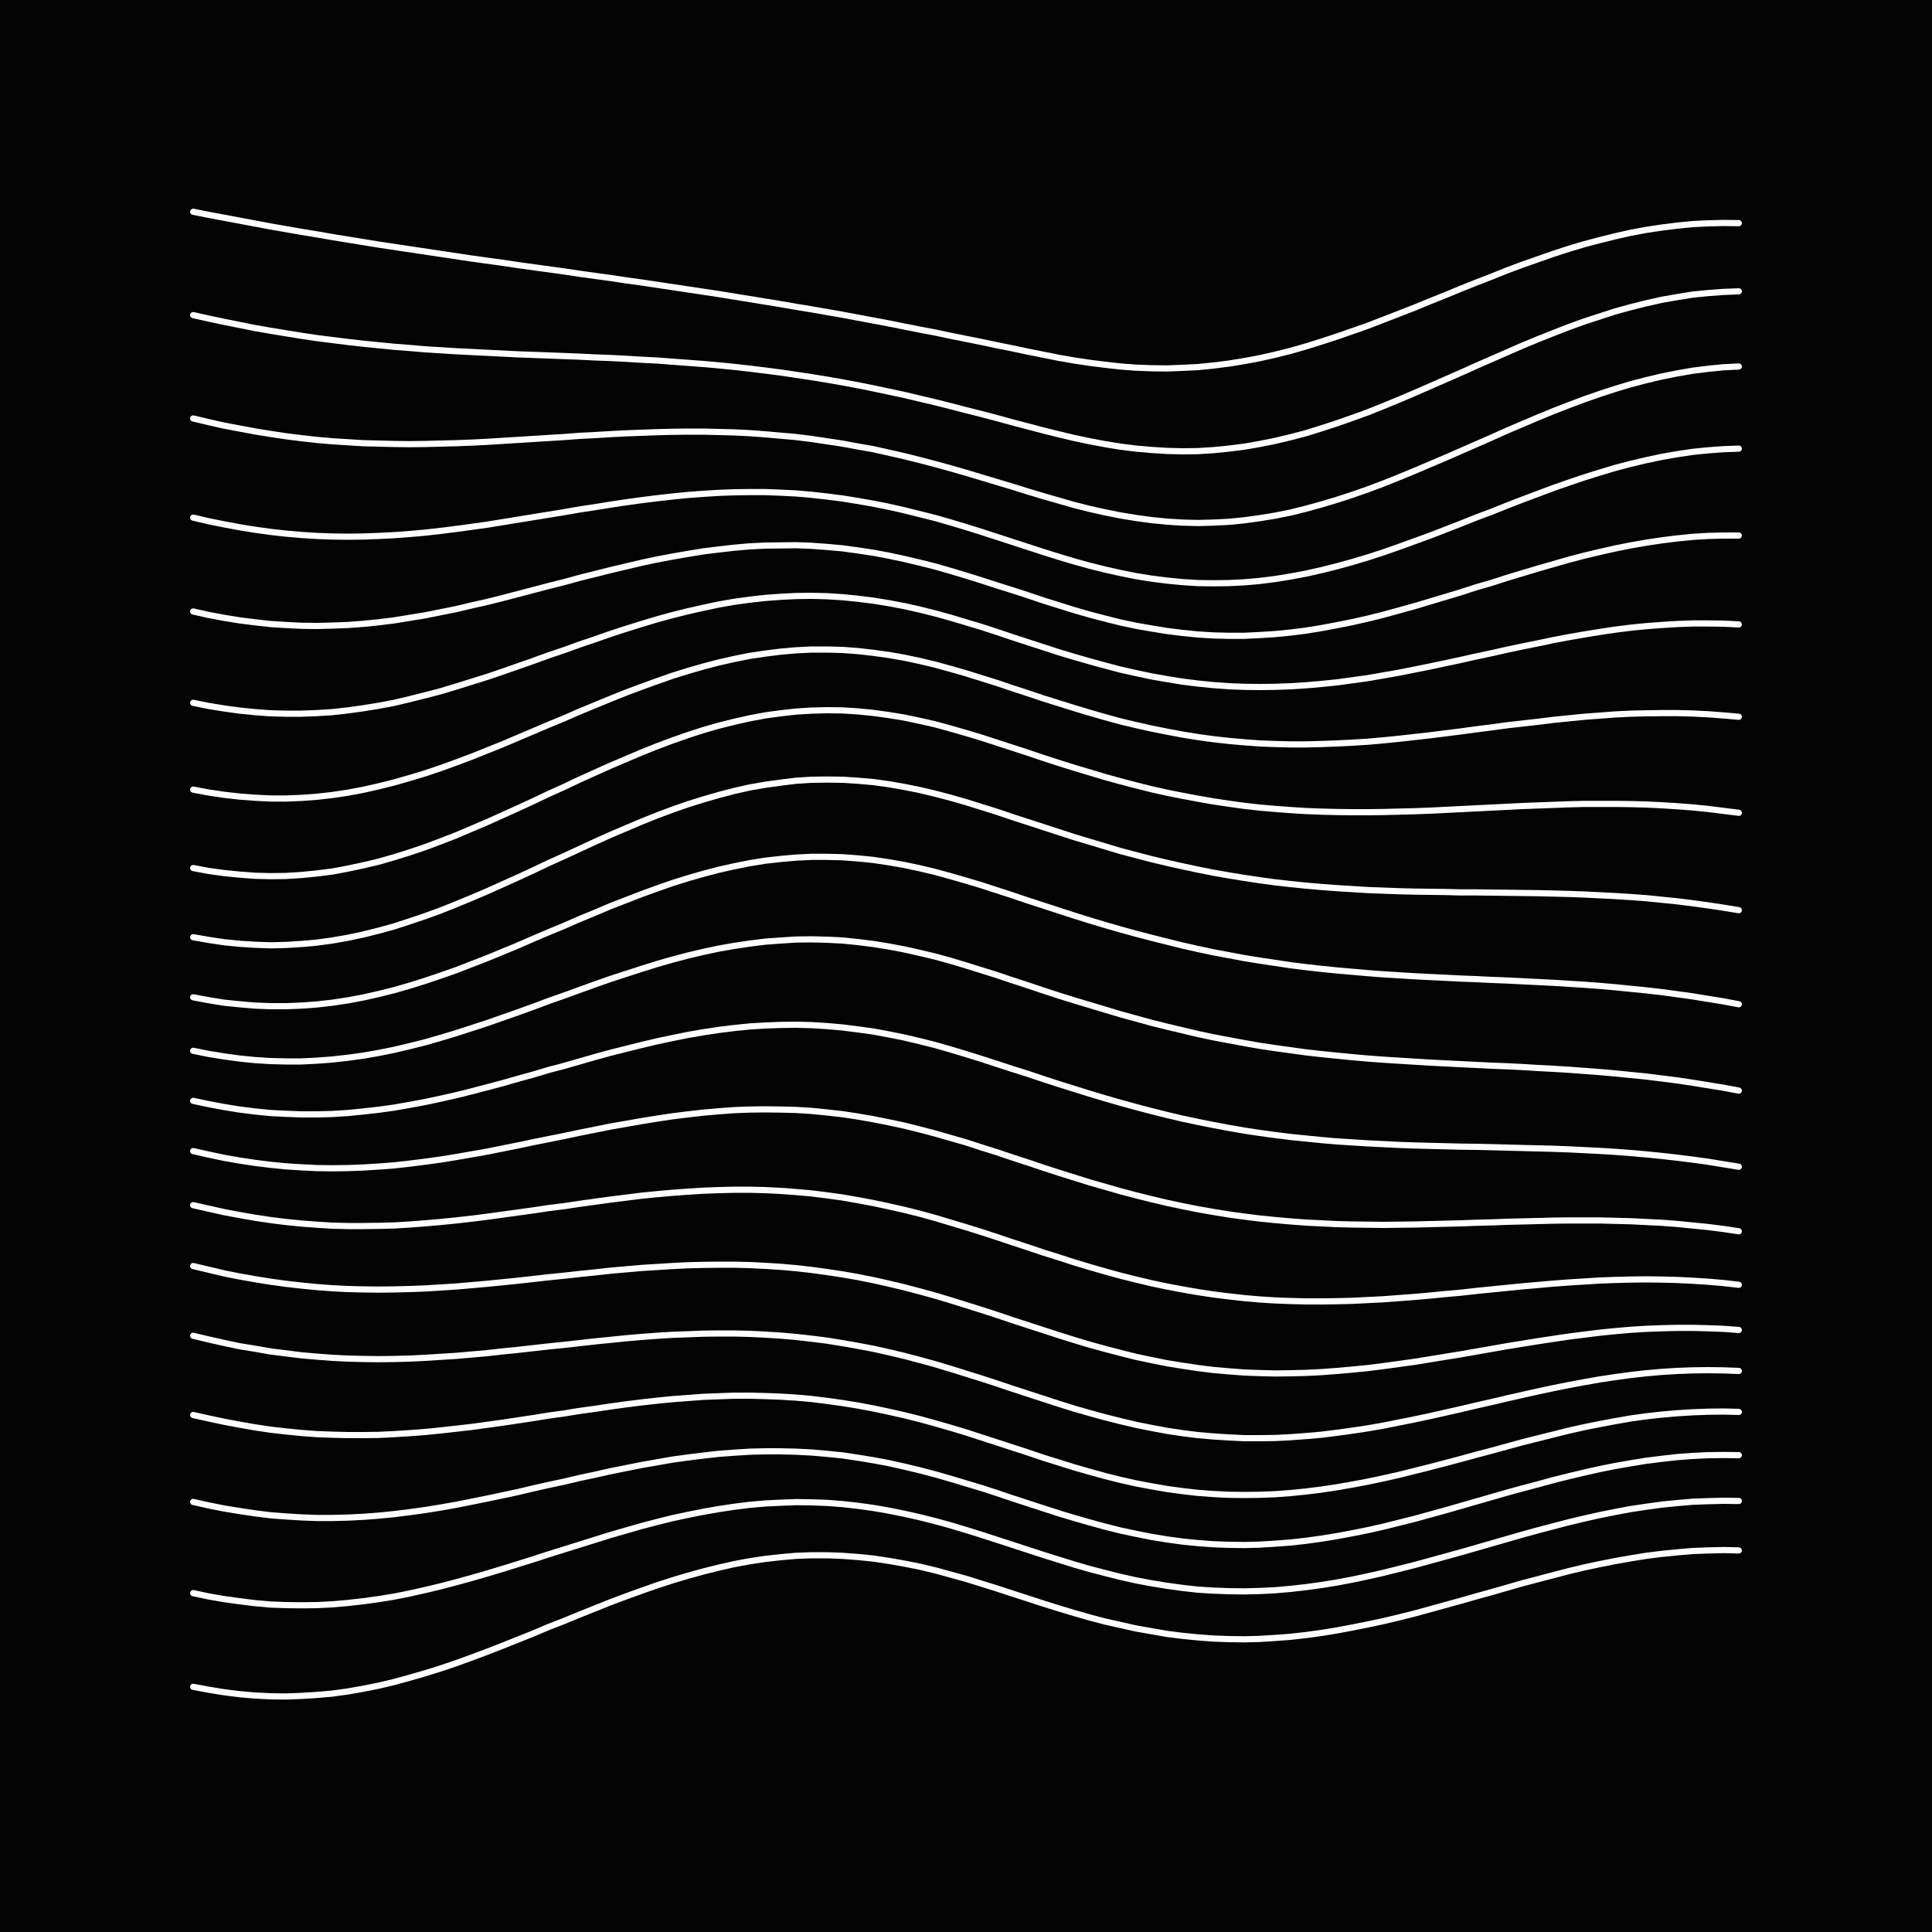 <svg xmlns='http://www.w3.org/2000/svg' version='1.1' width='10000' height='10000' viewBox='0 0 10000 10000'><rect width='100%' height='100%' fill='#040404' /><g fill='none' stroke-width='32' stroke-linecap='round'><path d='M1000 1096L1080 1112L1160 1127L1240 1142L1320 1157L1400 1172L1480 1186L1560 1200L1640 1213L1720 1227L1800 1240L1880 1253L1960 1266L2040 1278L2120 1290L2200 1302L2280 1314L2360 1326L2440 1338L2520 1349L2600 1360L2680 1372L2760 1383L2840 1394L2920 1405L3000 1417L3080 1428L3160 1439L3240 1451L3320 1462L3400 1474L3480 1486L3560 1498L3640 1510L3720 1522L3800 1535L3880 1548L3960 1561L4040 1574L4120 1588L4200 1601L4280 1615L4360 1629L4440 1644L4520 1659L4600 1674L4680 1690L4760 1706L4840 1721L4920 1738L5000 1754L5080 1770L5160 1787L5240 1803L5320 1820L5400 1836L5480 1852L5560 1866L5640 1878L5720 1888L5800 1897L5880 1903L5960 1906L6040 1907L6120 1904L6200 1900L6280 1892L6360 1882L6440 1869L6520 1854L6600 1836L6680 1816L6760 1793L6840 1768L6920 1742L7000 1714L7080 1686L7160 1655L7240 1624L7320 1593L7400 1560L7480 1528L7560 1495L7640 1463L7720 1432L7800 1400L7880 1370L7960 1342L8040 1314L8120 1288L8200 1264L8280 1243L8360 1223L8440 1205L8520 1190L8600 1178L8680 1168L8760 1160L8840 1156L8920 1154L9000 1155' stroke='#ffffff'></path><path d='M1000 1631L1080 1649L1160 1666L1240 1682L1320 1698L1400 1712L1480 1725L1560 1738L1640 1750L1720 1760L1800 1770L1880 1779L1960 1787L2040 1795L2120 1801L2200 1808L2280 1813L2360 1818L2440 1822L2520 1826L2600 1830L2680 1834L2760 1837L2840 1840L2920 1843L3000 1846L3080 1850L3160 1853L3240 1857L3320 1862L3400 1866L3480 1872L3560 1878L3640 1884L3720 1891L3800 1899L3880 1908L3960 1918L4040 1928L4120 1940L4200 1952L4280 1965L4360 1979L4440 1994L4520 2010L4600 2027L4680 2044L4760 2063L4840 2082L4920 2102L5000 2123L5080 2143L5160 2164L5240 2186L5320 2207L5400 2228L5480 2248L5560 2267L5640 2284L5720 2299L5800 2312L5880 2322L5960 2329L6040 2334L6120 2336L6200 2335L6280 2330L6360 2322L6440 2312L6520 2298L6600 2282L6680 2263L6760 2242L6840 2217L6920 2191L7000 2163L7080 2134L7160 2102L7240 2069L7320 2035L7400 2000L7480 1965L7560 1930L7640 1894L7720 1859L7800 1824L7880 1789L7960 1756L8040 1724L8120 1693L8200 1664L8280 1638L8360 1612L8440 1590L8520 1570L8600 1552L8680 1538L8760 1525L8840 1517L8920 1511L9000 1508' stroke='#ffffff'></path><path d='M1000 2166L1080 2185L1160 2203L1240 2218L1320 2233L1400 2246L1480 2258L1560 2268L1640 2277L1720 2284L1800 2289L1880 2294L1960 2296L2040 2298L2120 2299L2200 2298L2280 2296L2360 2294L2440 2291L2520 2287L2600 2282L2680 2277L2760 2272L2840 2267L2920 2262L3000 2256L3080 2252L3160 2247L3240 2243L3320 2240L3400 2237L3480 2235L3560 2234L3640 2234L3720 2236L3800 2238L3880 2242L3960 2248L4040 2255L4120 2262L4200 2272L4280 2284L4360 2296L4440 2311L4520 2325L4600 2343L4680 2361L4760 2381L4840 2402L4920 2424L5000 2447L5080 2471L5160 2495L5240 2519L5320 2544L5400 2568L5480 2591L5560 2614L5640 2634L5720 2652L5800 2668L5880 2681L5960 2692L6040 2700L6120 2705L6200 2707L6280 2705L6360 2701L6440 2693L6520 2682L6600 2669L6680 2653L6760 2633L6840 2611L6920 2587L7000 2561L7080 2533L7160 2503L7240 2471L7320 2438L7400 2404L7480 2370L7560 2335L7640 2300L7720 2265L7800 2229L7880 2195L7960 2161L8040 2128L8120 2097L8200 2067L8280 2039L8360 2013L8440 1989L8520 1968L8600 1949L8680 1933L8760 1919L8840 1909L8920 1901L9000 1897' stroke='#ffffff'></path><path d='M1000 2679L1080 2698L1160 2714L1240 2729L1320 2742L1400 2753L1480 2762L1560 2769L1640 2774L1720 2777L1800 2778L1880 2777L1960 2774L2040 2770L2120 2764L2200 2757L2280 2748L2360 2738L2440 2727L2520 2716L2600 2703L2680 2690L2760 2677L2840 2664L2920 2651L3000 2637L3080 2625L3160 2612L3240 2600L3320 2589L3400 2579L3480 2570L3560 2562L3640 2556L3720 2551L3800 2548L3880 2547L3960 2547L4040 2550L4120 2554L4200 2561L4280 2570L4360 2580L4440 2593L4520 2607L4600 2623L4680 2641L4760 2661L4840 2681L4920 2704L5000 2728L5080 2753L5160 2779L5240 2805L5320 2831L5400 2857L5480 2882L5560 2906L5640 2928L5720 2948L5800 2966L5880 2982L5960 2995L6040 3005L6120 3013L6200 3018L6280 3019L6360 3018L6440 3014L6520 3007L6600 2997L6680 2984L6760 2969L6840 2951L6920 2931L7000 2909L7080 2885L7160 2859L7240 2831L7320 2802L7400 2773L7480 2742L7560 2711L7640 2679L7720 2649L7800 2617L7880 2586L7960 2556L8040 2526L8120 2498L8200 2471L8280 2446L8360 2422L8440 2401L8520 2382L8600 2365L8680 2351L8760 2339L8840 2331L8920 2325L9000 2322' stroke='#ffffff'></path><path d='M1000 3165L1080 3183L1160 3198L1240 3211L1320 3221L1400 3230L1480 3235L1560 3239L1640 3240L1720 3238L1800 3235L1880 3229L1960 3221L2040 3211L2120 3198L2200 3185L2280 3169L2360 3153L2440 3134L2520 3116L2600 3096L2680 3075L2760 3054L2840 3033L2920 3013L3000 2991L3080 2971L3160 2951L3240 2932L3320 2913L3400 2896L3480 2881L3560 2867L3640 2854L3720 2844L3800 2835L3880 2828L3960 2824L4040 2823L4120 2822L4200 2825L4280 2831L4360 2838L4440 2849L4520 2861L4600 2876L4680 2893L4760 2912L4840 2932L4920 2955L5000 2979L5080 3004L5160 3030L5240 3055L5320 3081L5400 3108L5480 3133L5560 3158L5640 3181L5720 3202L5800 3222L5880 3239L5960 3253L6040 3266L6120 3276L6200 3284L6280 3289L6360 3291L6440 3291L6520 3287L6600 3282L6680 3274L6760 3264L6840 3251L6920 3236L7000 3220L7080 3202L7160 3182L7240 3160L7320 3138L7400 3114L7480 3090L7560 3066L7640 3040L7720 3017L7800 2991L7880 2967L7960 2943L8040 2920L8120 2897L8200 2876L8280 2857L8360 2839L8440 2823L8520 2809L8600 2797L8680 2787L8760 2779L8840 2774L8920 2772L9000 2772' stroke='#ffffff'></path><path d='M1000 3638L1080 3654L1160 3667L1240 3678L1320 3686L1400 3692L1480 3694L1560 3694L1640 3691L1720 3686L1800 3677L1880 3666L1960 3653L2040 3638L2120 3619L2200 3599L2280 3578L2360 3554L2440 3529L2520 3504L2600 3477L2680 3449L2760 3421L2840 3392L2920 3365L3000 3336L3080 3309L3160 3281L3240 3255L3320 3230L3400 3206L3480 3184L3560 3164L3640 3146L3720 3129L3800 3115L3880 3104L3960 3095L4040 3089L4120 3085L4200 3084L4280 3086L4360 3091L4440 3099L4520 3109L4600 3122L4680 3137L4760 3155L4840 3175L4920 3197L5000 3221L5080 3245L5160 3271L5240 3298L5320 3324L5400 3350L5480 3376L5560 3400L5640 3423L5720 3445L5800 3466L5880 3484L5960 3501L6040 3515L6120 3528L6200 3538L6280 3546L6360 3552L6440 3555L6520 3556L6600 3555L6680 3552L6760 3547L6840 3540L6920 3532L7000 3521L7080 3510L7160 3496L7240 3482L7320 3466L7400 3450L7480 3433L7560 3416L7640 3398L7720 3381L7800 3363L7880 3346L7960 3330L8040 3313L8120 3298L8200 3284L8280 3271L8360 3259L8440 3249L8520 3241L8600 3235L8680 3230L8760 3227L8840 3227L8920 3228L9000 3232' stroke='#ffffff'></path><path d='M1000 4087L1080 4102L1160 4114L1240 4123L1320 4129L1400 4133L1480 4133L1560 4130L1640 4124L1720 4115L1800 4103L1880 4088L1960 4070L2040 4050L2120 4027L2200 4003L2280 3976L2360 3947L2440 3917L2520 3885L2600 3853L2680 3819L2760 3785L2840 3751L2920 3718L3000 3683L3080 3650L3160 3617L3240 3585L3320 3555L3400 3526L3480 3498L3560 3473L3640 3450L3720 3429L3800 3411L3880 3395L3960 3383L4040 3373L4120 3366L4200 3362L4280 3362L4360 3364L4440 3370L4520 3379L4600 3390L4680 3404L4760 3421L4840 3440L4920 3462L5000 3485L5080 3510L5160 3535L5240 3562L5320 3588L5400 3615L5480 3640L5560 3665L5640 3689L5720 3712L5800 3734L5880 3753L5960 3771L6040 3787L6120 3802L6200 3815L6280 3826L6360 3835L6440 3842L6520 3848L6600 3851L6680 3853L6760 3853L6840 3851L6920 3848L7000 3844L7080 3839L7160 3832L7240 3824L7320 3815L7400 3806L7480 3796L7560 3786L7640 3775L7720 3765L7800 3754L7880 3745L7960 3736L8040 3726L8120 3718L8200 3710L8280 3704L8360 3698L8440 3694L8520 3692L8600 3691L8680 3691L8760 3693L8840 3697L8920 3703L9000 3710' stroke='#ffffff'></path><path d='M1000 4493L1080 4508L1160 4519L1240 4527L1320 4533L1400 4535L1480 4534L1560 4529L1640 4521L1720 4511L1800 4496L1880 4479L1960 4460L2040 4437L2120 4412L2200 4385L2280 4355L2360 4324L2440 4290L2520 4256L2600 4220L2680 4184L2760 4147L2840 4109L2920 4073L3000 4035L3080 3999L3160 3963L3240 3929L3320 3895L3400 3863L3480 3833L3560 3805L3640 3779L3720 3756L3800 3736L3880 3718L3960 3703L4040 3692L4120 3683L4200 3678L4280 3676L4360 3677L4440 3682L4520 3690L4600 3701L4680 3714L4760 3731L4840 3749L4920 3771L5000 3794L5080 3818L5160 3844L5240 3870L5320 3896L5400 3923L5480 3949L5560 3974L5640 3998L5720 4022L5800 4044L5880 4065L5960 4085L6040 4103L6120 4119L6200 4134L6280 4148L6360 4160L6440 4171L6520 4180L6600 4187L6680 4193L6760 4198L6840 4201L6920 4203L7000 4204L7080 4204L7160 4203L7240 4201L7320 4199L7400 4196L7480 4192L7560 4188L7640 4184L7720 4180L7800 4176L7880 4172L7960 4169L8040 4166L8120 4163L8200 4161L8280 4161L8360 4161L8440 4162L8520 4164L8600 4168L8680 4173L8760 4179L8840 4187L8920 4197L9000 4207' stroke='#ffffff'></path><path d='M1000 4851L1080 4865L1160 4877L1240 4885L1320 4890L1400 4893L1480 4891L1560 4886L1640 4879L1720 4868L1800 4854L1880 4837L1960 4817L2040 4795L2120 4769L2200 4742L2280 4713L2360 4681L2440 4648L2520 4614L2600 4578L2680 4542L2760 4505L2840 4467L2920 4431L3000 4394L3080 4357L3160 4321L3240 4287L3320 4253L3400 4221L3480 4191L3560 4163L3640 4138L3720 4115L3800 4094L3880 4076L3960 4062L4040 4051L4120 4041L4200 4036L4280 4035L4360 4036L4440 4041L4520 4048L4600 4059L4680 4073L4760 4089L4840 4108L4920 4129L5000 4152L5080 4177L5160 4202L5240 4229L5320 4255L5400 4281L5480 4307L5560 4333L5640 4357L5720 4381L5800 4405L5880 4426L5960 4447L6040 4466L6120 4484L6200 4501L6280 4517L6360 4531L6440 4544L6520 4556L6600 4567L6680 4576L6760 4584L6840 4591L6920 4597L7000 4602L7080 4607L7160 4610L7240 4613L7320 4615L7400 4616L7480 4617L7560 4619L7640 4619L7720 4620L7800 4621L7880 4622L7960 4623L8040 4625L8120 4627L8200 4630L8280 4634L8360 4638L8440 4643L8520 4649L8600 4657L8680 4665L8760 4675L8840 4686L8920 4698L9000 4711' stroke='#ffffff'></path><path d='M1000 5162L1080 5177L1160 5190L1240 5198L1320 5205L1400 5208L1480 5208L1560 5205L1640 5199L1720 5190L1800 5178L1880 5163L1960 5145L2040 5125L2120 5102L2200 5077L2280 5050L2360 5022L2440 4991L2520 4960L2600 4927L2680 4894L2760 4859L2840 4825L2920 4792L3000 4757L3080 4724L3160 4690L3240 4659L3320 4628L3400 4599L3480 4571L3560 4546L3640 4523L3720 4502L3800 4484L3880 4468L3960 4455L4040 4446L4120 4439L4200 4435L4280 4435L4360 4437L4440 4443L4520 4451L4600 4463L4680 4477L4760 4494L4840 4513L4920 4535L5000 4558L5080 4582L5160 4608L5240 4634L5320 4661L5400 4687L5480 4713L5560 4739L5640 4764L5720 4788L5800 4811L5880 4833L5960 4854L6040 4874L6120 4894L6200 4912L6280 4929L6360 4944L6440 4959L6520 4972L6600 4984L6680 4996L6760 5006L6840 5015L6920 5023L7000 5030L7080 5037L7160 5043L7240 5048L7320 5053L7400 5057L7480 5061L7560 5065L7640 5068L7720 5072L7800 5075L7880 5079L7960 5083L8040 5087L8120 5092L8200 5097L8280 5103L8360 5110L8440 5118L8520 5126L8600 5135L8680 5146L8760 5157L8840 5170L8920 5183L9000 5198' stroke='#ffffff'></path><path d='M1000 5439L1080 5455L1160 5468L1240 5479L1320 5487L1400 5492L1480 5494L1560 5494L1640 5490L1720 5484L1800 5475L1880 5464L1960 5450L2040 5434L2120 5415L2200 5395L2280 5372L2360 5348L2440 5322L2520 5296L2600 5268L2680 5240L2760 5211L2840 5181L2920 5153L3000 5124L3080 5095L3160 5067L3240 5041L3320 5015L3400 4990L3480 4967L3560 4946L3640 4927L3720 4910L3800 4896L3880 4884L3960 4874L4040 4868L4120 4863L4200 4862L4280 4864L4360 4868L4440 4876L4520 4886L4600 4899L4680 4914L4760 4932L4840 4951L4920 4973L5000 4997L5080 5022L5160 5047L5240 5074L5320 5100L5400 5127L5480 5153L5560 5178L5640 5202L5720 5226L5800 5250L5880 5272L5960 5294L6040 5314L6120 5333L6200 5352L6280 5369L6360 5384L6440 5399L6520 5413L6600 5425L6680 5436L6760 5447L6840 5456L6920 5464L7000 5472L7080 5479L7160 5485L7240 5490L7320 5495L7400 5500L7480 5504L7560 5508L7640 5512L7720 5516L7800 5519L7880 5523L7960 5528L8040 5532L8120 5537L8200 5543L8280 5549L8360 5556L8440 5564L8520 5572L8600 5582L8680 5592L8760 5604L8840 5617L8920 5630L9000 5645' stroke='#ffffff'></path><path d='M1000 5698L1080 5715L1160 5730L1240 5743L1320 5753L1400 5761L1480 5765L1560 5768L1640 5768L1720 5766L1800 5761L1880 5753L1960 5744L2040 5733L2120 5719L2200 5704L2280 5687L2360 5669L2440 5649L2520 5628L2600 5607L2680 5584L2760 5562L2840 5538L2920 5517L3000 5494L3080 5471L3160 5449L3240 5429L3320 5409L3400 5390L3480 5373L3560 5357L3640 5343L3720 5331L3800 5321L3880 5313L3960 5308L4040 5305L4120 5304L4200 5306L4280 5311L4360 5318L4440 5328L4520 5339L4600 5354L4680 5370L4760 5389L4840 5409L4920 5432L5000 5456L5080 5481L5160 5507L5240 5533L5320 5558L5400 5585L5480 5611L5560 5636L5640 5661L5720 5685L5800 5708L5880 5730L5960 5751L6040 5771L6120 5790L6200 5807L6280 5823L6360 5838L6440 5852L6520 5864L6600 5875L6680 5885L6760 5893L6840 5901L6920 5908L7000 5913L7080 5918L7160 5922L7240 5926L7320 5929L7400 5931L7480 5933L7560 5935L7640 5936L7720 5938L7800 5940L7880 5942L7960 5944L8040 5946L8120 5949L8200 5953L8280 5957L8360 5962L8440 5968L8520 5975L8600 5983L8680 5992L8760 6002L8840 6013L8920 6026L9000 6039' stroke='#ffffff'></path><path d='M1000 5958L1080 5976L1160 5993L1240 6007L1320 6019L1400 6029L1480 6037L1560 6042L1640 6046L1720 6047L1800 6046L1880 6043L1960 6038L2040 6032L2120 6023L2200 6013L2280 6002L2360 5989L2440 5975L2520 5961L2600 5945L2680 5929L2760 5912L2840 5896L2920 5880L3000 5863L3080 5847L3160 5831L3240 5817L3320 5803L3400 5790L3480 5778L3560 5768L3640 5759L3720 5752L3800 5746L3880 5743L3960 5742L4040 5743L4120 5745L4200 5750L4280 5758L4360 5767L4440 5779L4520 5793L4600 5809L4680 5826L4760 5846L4840 5867L4920 5890L5000 5913L5080 5939L5160 5964L5240 5991L5320 6017L5400 6044L5480 6070L5560 6095L5640 6120L5720 6143L5800 6166L5880 6187L5960 6207L6040 6226L6120 6243L6200 6259L6280 6273L6360 6286L6440 6297L6520 6307L6600 6315L6680 6322L6760 6328L6840 6332L6920 6336L7000 6338L7080 6339L7160 6340L7240 6339L7320 6338L7400 6336L7480 6334L7560 6332L7640 6329L7720 6327L7800 6324L7880 6322L7960 6320L8040 6318L8120 6317L8200 6317L8280 6317L8360 6319L8440 6321L8520 6325L8600 6329L8680 6335L8760 6343L8840 6351L8920 6361L9000 6373' stroke='#ffffff'></path><path d='M1000 6238L1080 6256L1160 6274L1240 6289L1320 6303L1400 6315L1480 6325L1560 6333L1640 6339L1720 6344L1800 6346L1880 6346L1960 6345L2040 6343L2120 6338L2200 6332L2280 6325L2360 6317L2440 6308L2520 6298L2600 6287L2680 6276L2760 6265L2840 6253L2920 6243L3000 6231L3080 6220L3160 6209L3240 6199L3320 6189L3400 6181L3480 6174L3560 6168L3640 6163L3720 6160L3800 6158L3880 6158L3960 6160L4040 6164L4120 6170L4200 6177L4280 6187L4360 6198L4440 6212L4520 6227L4600 6244L4680 6262L4760 6282L4840 6304L4920 6328L5000 6352L5080 6377L5160 6403L5240 6430L5320 6456L5400 6483L5480 6508L5560 6534L5640 6558L5720 6581L5800 6603L5880 6623L5960 6642L6040 6659L6120 6674L6200 6688L6280 6700L6360 6710L6440 6719L6520 6726L6600 6731L6680 6734L6760 6736L6840 6736L6920 6735L7000 6733L7080 6729L7160 6725L7240 6719L7320 6713L7400 6706L7480 6698L7560 6691L7640 6682L7720 6674L7800 6666L7880 6658L7960 6651L8040 6644L8120 6638L8200 6633L8280 6628L8360 6625L8440 6623L8520 6622L8600 6623L8680 6625L8760 6629L8840 6634L8920 6641L9000 6650' stroke='#ffffff'></path><path d='M1000 6553L1080 6572L1160 6591L1240 6607L1320 6621L1400 6634L1480 6645L1560 6654L1640 6662L1720 6668L1800 6672L1880 6674L1960 6675L2040 6674L2120 6672L2200 6669L2280 6664L2360 6659L2440 6652L2520 6645L2600 6637L2680 6629L2760 6620L2840 6611L2920 6603L3000 6594L3080 6586L3160 6577L3240 6570L3320 6563L3400 6558L3480 6553L3560 6549L3640 6547L3720 6546L3800 6546L3880 6548L3960 6552L4040 6557L4120 6564L4200 6573L4280 6584L4360 6596L4440 6610L4520 6626L4600 6644L4680 6663L4760 6684L4840 6706L4920 6730L5000 6755L5080 6780L5160 6806L5240 6833L5320 6859L5400 6885L5480 6911L5560 6936L5640 6960L5720 6982L5800 7003L5880 7023L5960 7040L6040 7056L6120 7069L6200 7081L6280 7091L6360 7098L6440 7104L6520 7107L6600 7109L6680 7108L6760 7106L6840 7102L6920 7096L7000 7089L7080 7081L7160 7071L7240 7060L7320 7049L7400 7036L7480 7023L7560 7010L7640 6996L7720 6982L7800 6968L7880 6955L7960 6942L8040 6930L8120 6918L8200 6908L8280 6898L8360 6890L8440 6883L8520 6878L8600 6875L8680 6873L8760 6873L8840 6875L8920 6878L9000 6884' stroke='#ffffff'></path><path d='M1000 6914L1080 6933L1160 6951L1240 6968L1320 6981L1400 6995L1480 7005L1560 7015L1640 7022L1720 7028L1800 7032L1880 7034L1960 7035L2040 7034L2120 7032L2200 7028L2280 7023L2360 7018L2440 7011L2520 7004L2600 6995L2680 6987L2760 6978L2840 6969L2920 6961L3000 6952L3080 6943L3160 6935L3240 6927L3320 6920L3400 6914L3480 6909L3560 6906L3640 6903L3720 6902L3800 6902L3880 6904L3960 6908L4040 6913L4120 6920L4200 6929L4280 6939L4360 6952L4440 6966L4520 6981L4600 6999L4680 7018L4760 7039L4840 7061L4920 7085L5000 7110L5080 7135L5160 7161L5240 7188L5320 7214L5400 7240L5480 7266L5560 7291L5640 7314L5720 7336L5800 7356L5880 7375L5960 7391L6040 7406L6120 7418L6200 7428L6280 7435L6360 7440L6440 7444L6520 7444L6600 7443L6680 7439L6760 7433L6840 7426L6920 7416L7000 7405L7080 7393L7160 7379L7240 7363L7320 7347L7400 7330L7480 7312L7560 7294L7640 7275L7720 7257L7800 7238L7880 7220L7960 7202L8040 7185L8120 7169L8200 7154L8280 7140L8360 7128L8440 7117L8520 7108L8600 7101L8680 7096L8760 7093L8840 7092L8920 7093L9000 7096' stroke='#ffffff'></path><path d='M1000 7324L1080 7342L1160 7359L1240 7374L1320 7388L1400 7400L1480 7409L1560 7417L1640 7423L1720 7426L1800 7428L1880 7428L1960 7427L2040 7423L2120 7418L2200 7412L2280 7404L2360 7395L2440 7386L2520 7375L2600 7364L2680 7352L2760 7340L2840 7327L2920 7316L3000 7303L3080 7292L3160 7280L3240 7269L3320 7259L3400 7250L3480 7242L3560 7236L3640 7230L3720 7227L3800 7224L3880 7224L3960 7226L4040 7229L4120 7234L4200 7241L4280 7251L4360 7262L4440 7275L4520 7290L4600 7307L4680 7325L4760 7345L4840 7367L4920 7390L5000 7414L5080 7440L5160 7466L5240 7492L5320 7518L5400 7545L5480 7570L5560 7595L5640 7618L5720 7640L5800 7660L5880 7678L5960 7693L6040 7707L6120 7718L6200 7727L6280 7733L6360 7737L6440 7738L6520 7737L6600 7734L6680 7728L6760 7720L6840 7710L6920 7698L7000 7684L7080 7669L7160 7652L7240 7634L7320 7614L7400 7594L7480 7573L7560 7552L7640 7530L7720 7509L7800 7487L7880 7465L7960 7445L8040 7425L8120 7405L8200 7387L8280 7371L8360 7356L8440 7342L8520 7331L8600 7322L8680 7315L8760 7310L8840 7307L8920 7306L9000 7308' stroke='#ffffff'></path><path d='M1000 7774L1080 7792L1160 7808L1240 7821L1320 7833L1400 7843L1480 7849L1560 7854L1640 7857L1720 7857L1800 7855L1880 7851L1960 7845L2040 7837L2120 7827L2200 7816L2280 7803L2360 7789L2440 7773L2520 7757L2600 7740L2680 7723L2760 7704L2840 7686L2920 7669L3000 7650L3080 7633L3160 7615L3240 7599L3320 7583L3400 7569L3480 7555L3560 7544L3640 7534L3720 7525L3800 7519L3880 7514L3960 7512L4040 7512L4120 7514L4200 7518L4280 7525L4360 7533L4440 7545L4520 7558L4600 7573L4680 7591L4760 7610L4840 7631L4920 7654L5000 7678L5080 7702L5160 7728L5240 7755L5320 7781L5400 7807L5480 7833L5560 7857L5640 7880L5720 7902L5800 7922L5880 7939L5960 7955L6040 7968L6120 7979L6200 7987L6280 7993L6360 7996L6440 7997L6520 7995L6600 7990L6680 7984L6760 7975L6840 7964L6920 7951L7000 7936L7080 7920L7160 7902L7240 7882L7320 7862L7400 7840L7480 7818L7560 7795L7640 7772L7720 7749L7800 7726L7880 7704L7960 7683L8040 7661L8120 7641L8200 7622L8280 7604L8360 7588L8440 7574L8520 7561L8600 7551L8680 7542L8760 7536L8840 7532L8920 7531L9000 7532' stroke='#ffffff'></path><path d='M1000 8246L1080 8263L1160 8277L1240 8288L1320 8298L1400 8305L1480 8308L1560 8309L1640 8308L1720 8304L1800 8297L1880 8288L1960 8277L2040 8264L2120 8248L2200 8230L2280 8211L2360 8190L2440 8168L2520 8145L2600 8121L2680 8096L2760 8071L2840 8045L2920 8020L3000 7995L3080 7970L3160 7945L3240 7922L3320 7899L3400 7878L3480 7858L3560 7841L3640 7825L3720 7811L3800 7799L3880 7789L3960 7782L4040 7778L4120 7775L4200 7776L4280 7779L4360 7785L4440 7794L4520 7805L4600 7819L4680 7835L4760 7853L4840 7873L4920 7895L5000 7919L5080 7944L5160 7970L5240 7996L5320 8022L5400 8048L5480 8073L5560 8098L5640 8121L5720 8142L5800 8162L5880 8180L5960 8195L6040 8208L6120 8219L6200 8228L6280 8233L6360 8236L6440 8237L6520 8235L6600 8231L6680 8224L6760 8215L6840 8204L6920 8191L7000 8176L7080 8159L7160 8141L7240 8121L7320 8101L7400 8079L7480 8057L7560 8035L7640 8012L7720 7989L7800 7966L7880 7943L7960 7921L8040 7900L8120 7879L8200 7860L8280 7842L8360 7826L8440 7811L8520 7799L8600 7788L8680 7780L8760 7773L8840 7770L8920 7768L9000 7769' stroke='#ffffff'></path><path d='M1000 8731L1080 8746L1160 8759L1240 8769L1320 8776L1400 8780L1480 8781L1560 8778L1640 8773L1720 8766L1800 8755L1880 8741L1960 8725L2040 8706L2120 8684L2200 8661L2280 8636L2360 8609L2440 8580L2520 8550L2600 8519L2680 8487L2760 8455L2840 8421L2920 8390L3000 8357L3080 8325L3160 8293L3240 8263L3320 8234L3400 8206L3480 8180L3560 8156L3640 8134L3720 8114L3800 8096L3880 8081L3960 8069L4040 8060L4120 8053L4200 8050L4280 8050L4360 8053L4440 8059L4520 8067L4600 8079L4680 8093L4760 8109L4840 8128L4920 8150L5000 8172L5080 8197L5160 8222L5240 8248L5320 8274L5400 8300L5480 8325L5560 8349L5640 8372L5720 8393L5800 8411L5880 8429L5960 8443L6040 8457L6120 8467L6200 8475L6280 8481L6360 8484L6440 8485L6520 8483L6600 8478L6680 8472L6760 8463L6840 8452L6920 8439L7000 8424L7080 8408L7160 8391L7240 8372L7320 8352L7400 8330L7480 8308L7560 8286L7640 8263L7720 8241L7800 8218L7880 8195L7960 8174L8040 8153L8120 8132L8200 8113L8280 8096L8360 8080L8440 8066L8520 8053L8600 8043L8680 8035L8760 8028L8840 8025L8920 8023L9000 8025' stroke='#ffffff'></path></g></svg>